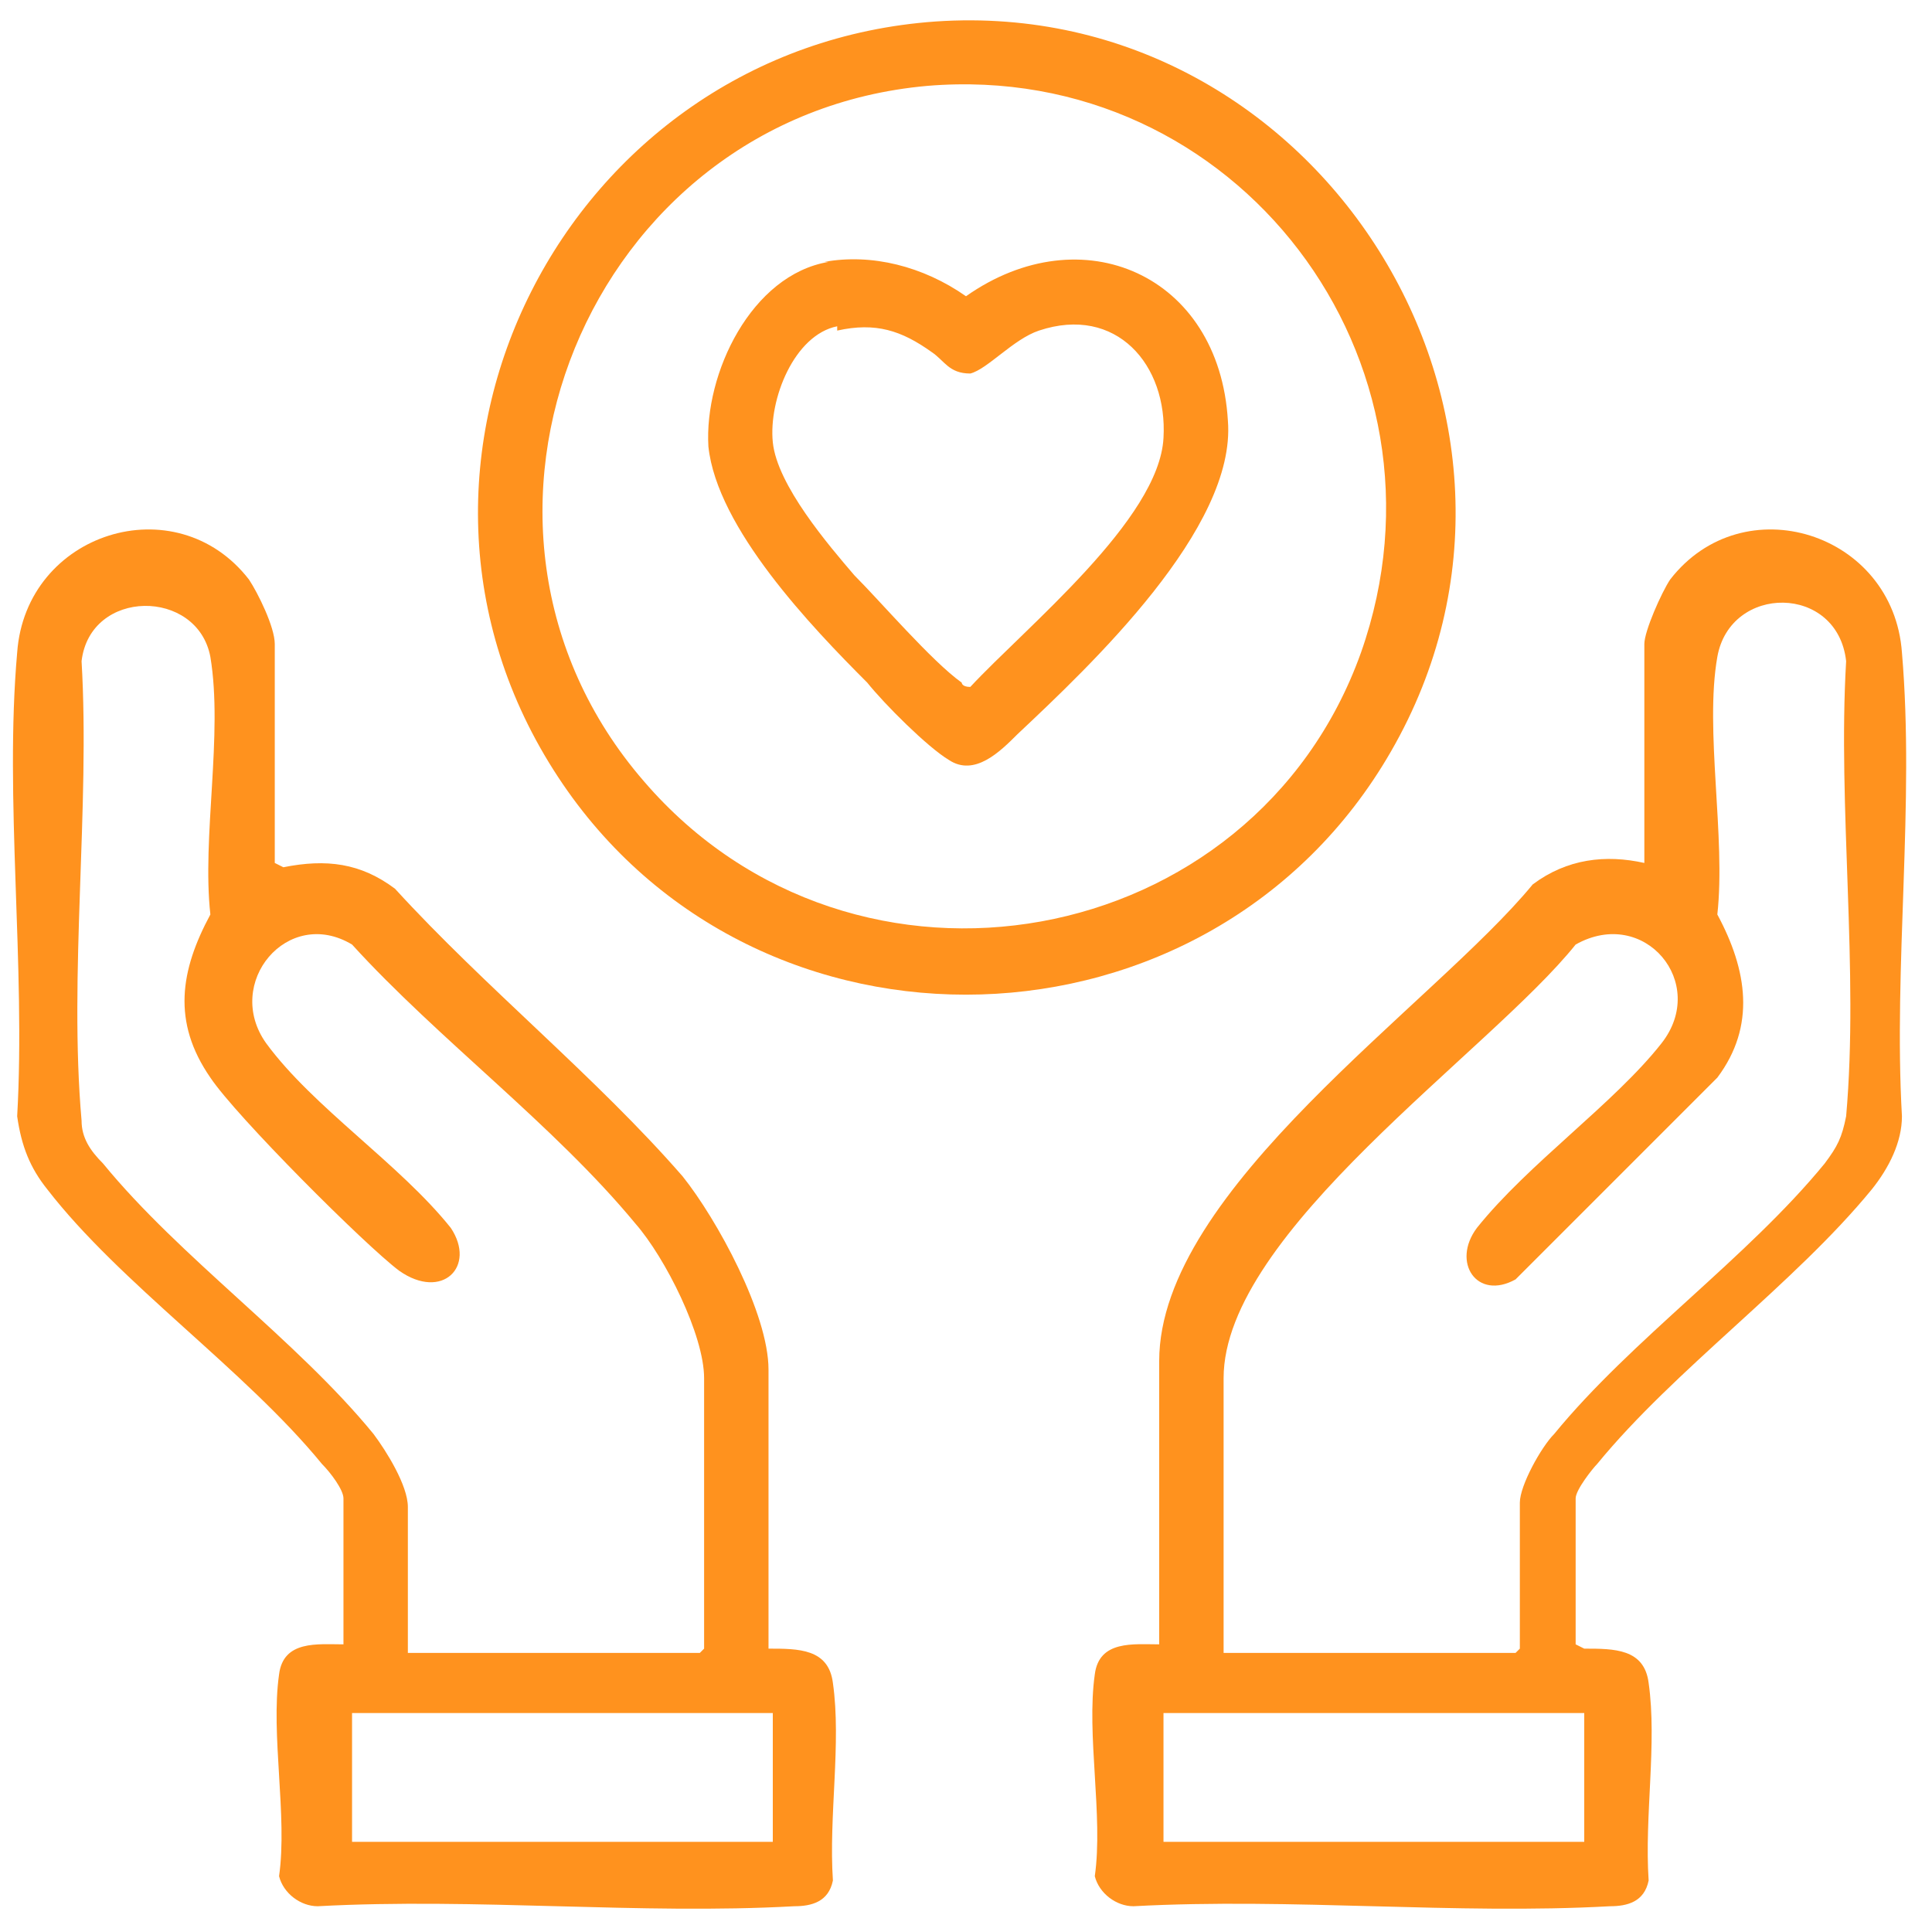 <?xml version="1.0" encoding="UTF-8"?>
<svg id="Layer_1" xmlns="http://www.w3.org/2000/svg" version="1.1" viewBox="0 0 45 45">
  <!-- Generator: Adobe Illustrator 29.1.0, SVG Export Plug-In . SVG Version: 2.1.0 Build 142)  -->
  <defs>
    <style>
      .st0 {
        fill: #ff921e;
      }
    </style>
  </defs>
  <path class="st0" d="M6.6,20.2c1-.2,1.8-.1,2.6.5,2.1,2.3,4.7,4.4,6.7,6.7.8,1,2,3.2,2,4.5v6.5c.7,0,1.4,0,1.5.8.2,1.4-.1,3.1,0,4.6-.1.5-.5.6-.9.6-3.6.2-7.4-.2-11.1,0-.4,0-.8-.3-.9-.7.2-1.4-.2-3.3,0-4.7.1-.8.9-.7,1.5-.7v-3.4c0-.2-.3-.6-.5-.8-1.8-2.2-4.7-4.2-6.4-6.4-.4-.5-.6-1-.7-1.7.2-3.5-.3-7.4,0-10.8.2-2.8,3.7-3.9,5.4-1.7.2.3.6,1.1.6,1.5v5.1h0ZM16.4,38.4v-6.3c0-1-.9-2.8-1.6-3.6-1.9-2.3-4.6-4.3-6.6-6.5-1.5-.9-3,.9-2,2.3,1.1,1.5,3.1,2.8,4.3,4.3.6.9-.2,1.7-1.2,1-.8-.6-3.8-3.6-4.4-4.5-.9-1.3-.7-2.5,0-3.8-.2-1.8.3-4.2,0-6-.3-1.6-2.8-1.6-3,.1.2,3.4-.3,7.3,0,10.7,0,.4.2.7.5,1,1.8,2.2,4.5,4.1,6.3,6.3.3.4.8,1.2.8,1.7v3.4h6.8ZM18,39.9h-9.8v3h9.8v-3Z"/>
  <path class="st0" d="M36.9,38.4c.7,0,1.4,0,1.5.8.2,1.4-.1,3.1,0,4.6-.1.5-.5.6-.9.6-3.6.2-7.4-.2-11.1,0-.4,0-.8-.3-.9-.7.2-1.4-.2-3.3,0-4.7.1-.8.9-.7,1.5-.7v-6.6c0-4,6.4-8.3,8.7-11.1.8-.6,1.7-.7,2.6-.5v-5.1c0-.3.4-1.2.6-1.5,1.7-2.2,5.2-1.1,5.4,1.7.3,3.5-.2,7.3,0,10.8,0,.6-.3,1.2-.7,1.7-1.8,2.2-4.6,4.2-6.4,6.4-.1.1-.5.6-.5.8v3.4h0ZM35.4,38.4v-3.4c0-.4.5-1.3.8-1.6,1.8-2.2,4.5-4.1,6.3-6.3.3-.4.4-.6.5-1.1.3-3.4-.2-7.2,0-10.6-.2-1.8-2.7-1.8-3-.1-.3,1.7.2,4.2,0,6,.7,1.3.9,2.6,0,3.8l-4.7,4.7c-.9.5-1.5-.4-.9-1.2,1.2-1.5,3.2-2.9,4.3-4.3s-.4-3.2-2-2.3c-2,2.5-8.2,6.7-8.2,10.1v6.4h6.8ZM36.9,39.9h-9.8v3h9.8v-3Z"/>
  <path class="st0" d="M21.8.5c8.9-.6,15.1,9.2,10.6,17-4.2,7.3-14.8,7.6-19.4.6-4.8-7.3.2-17,8.8-17.6ZM21.6,2c-7.9.7-11.8,10.2-6.6,16.2,4.9,5.7,14.2,4,16.7-3,2.4-6.8-2.9-13.8-10.1-13.2Z"/>
  <path class="st0" d="M19.2,6.1c1.1-.2,2.3.1,3.3.8,2.7-1.9,5.9-.5,6.1,2.9.2,2.5-3.2,5.7-4.9,7.3-.4.4-1,1-1.6.6-.5-.3-1.5-1.3-1.9-1.8-1.3-1.3-3.5-3.6-3.7-5.5-.1-1.7,1-4,2.8-4.3h0ZM19.5,7.6c-1,.2-1.6,1.7-1.5,2.7s1.3,2.4,1.9,3.1c.6.6,1.8,2,2.5,2.5,0,0,0,.1.2.1,1.3-1.4,4.4-3.9,4.5-5.8.1-1.7-1.1-3.1-2.9-2.5-.6.2-1.2.9-1.6,1-.5,0-.6-.3-.9-.5-.7-.5-1.3-.7-2.2-.5h0Z"/>
</svg>